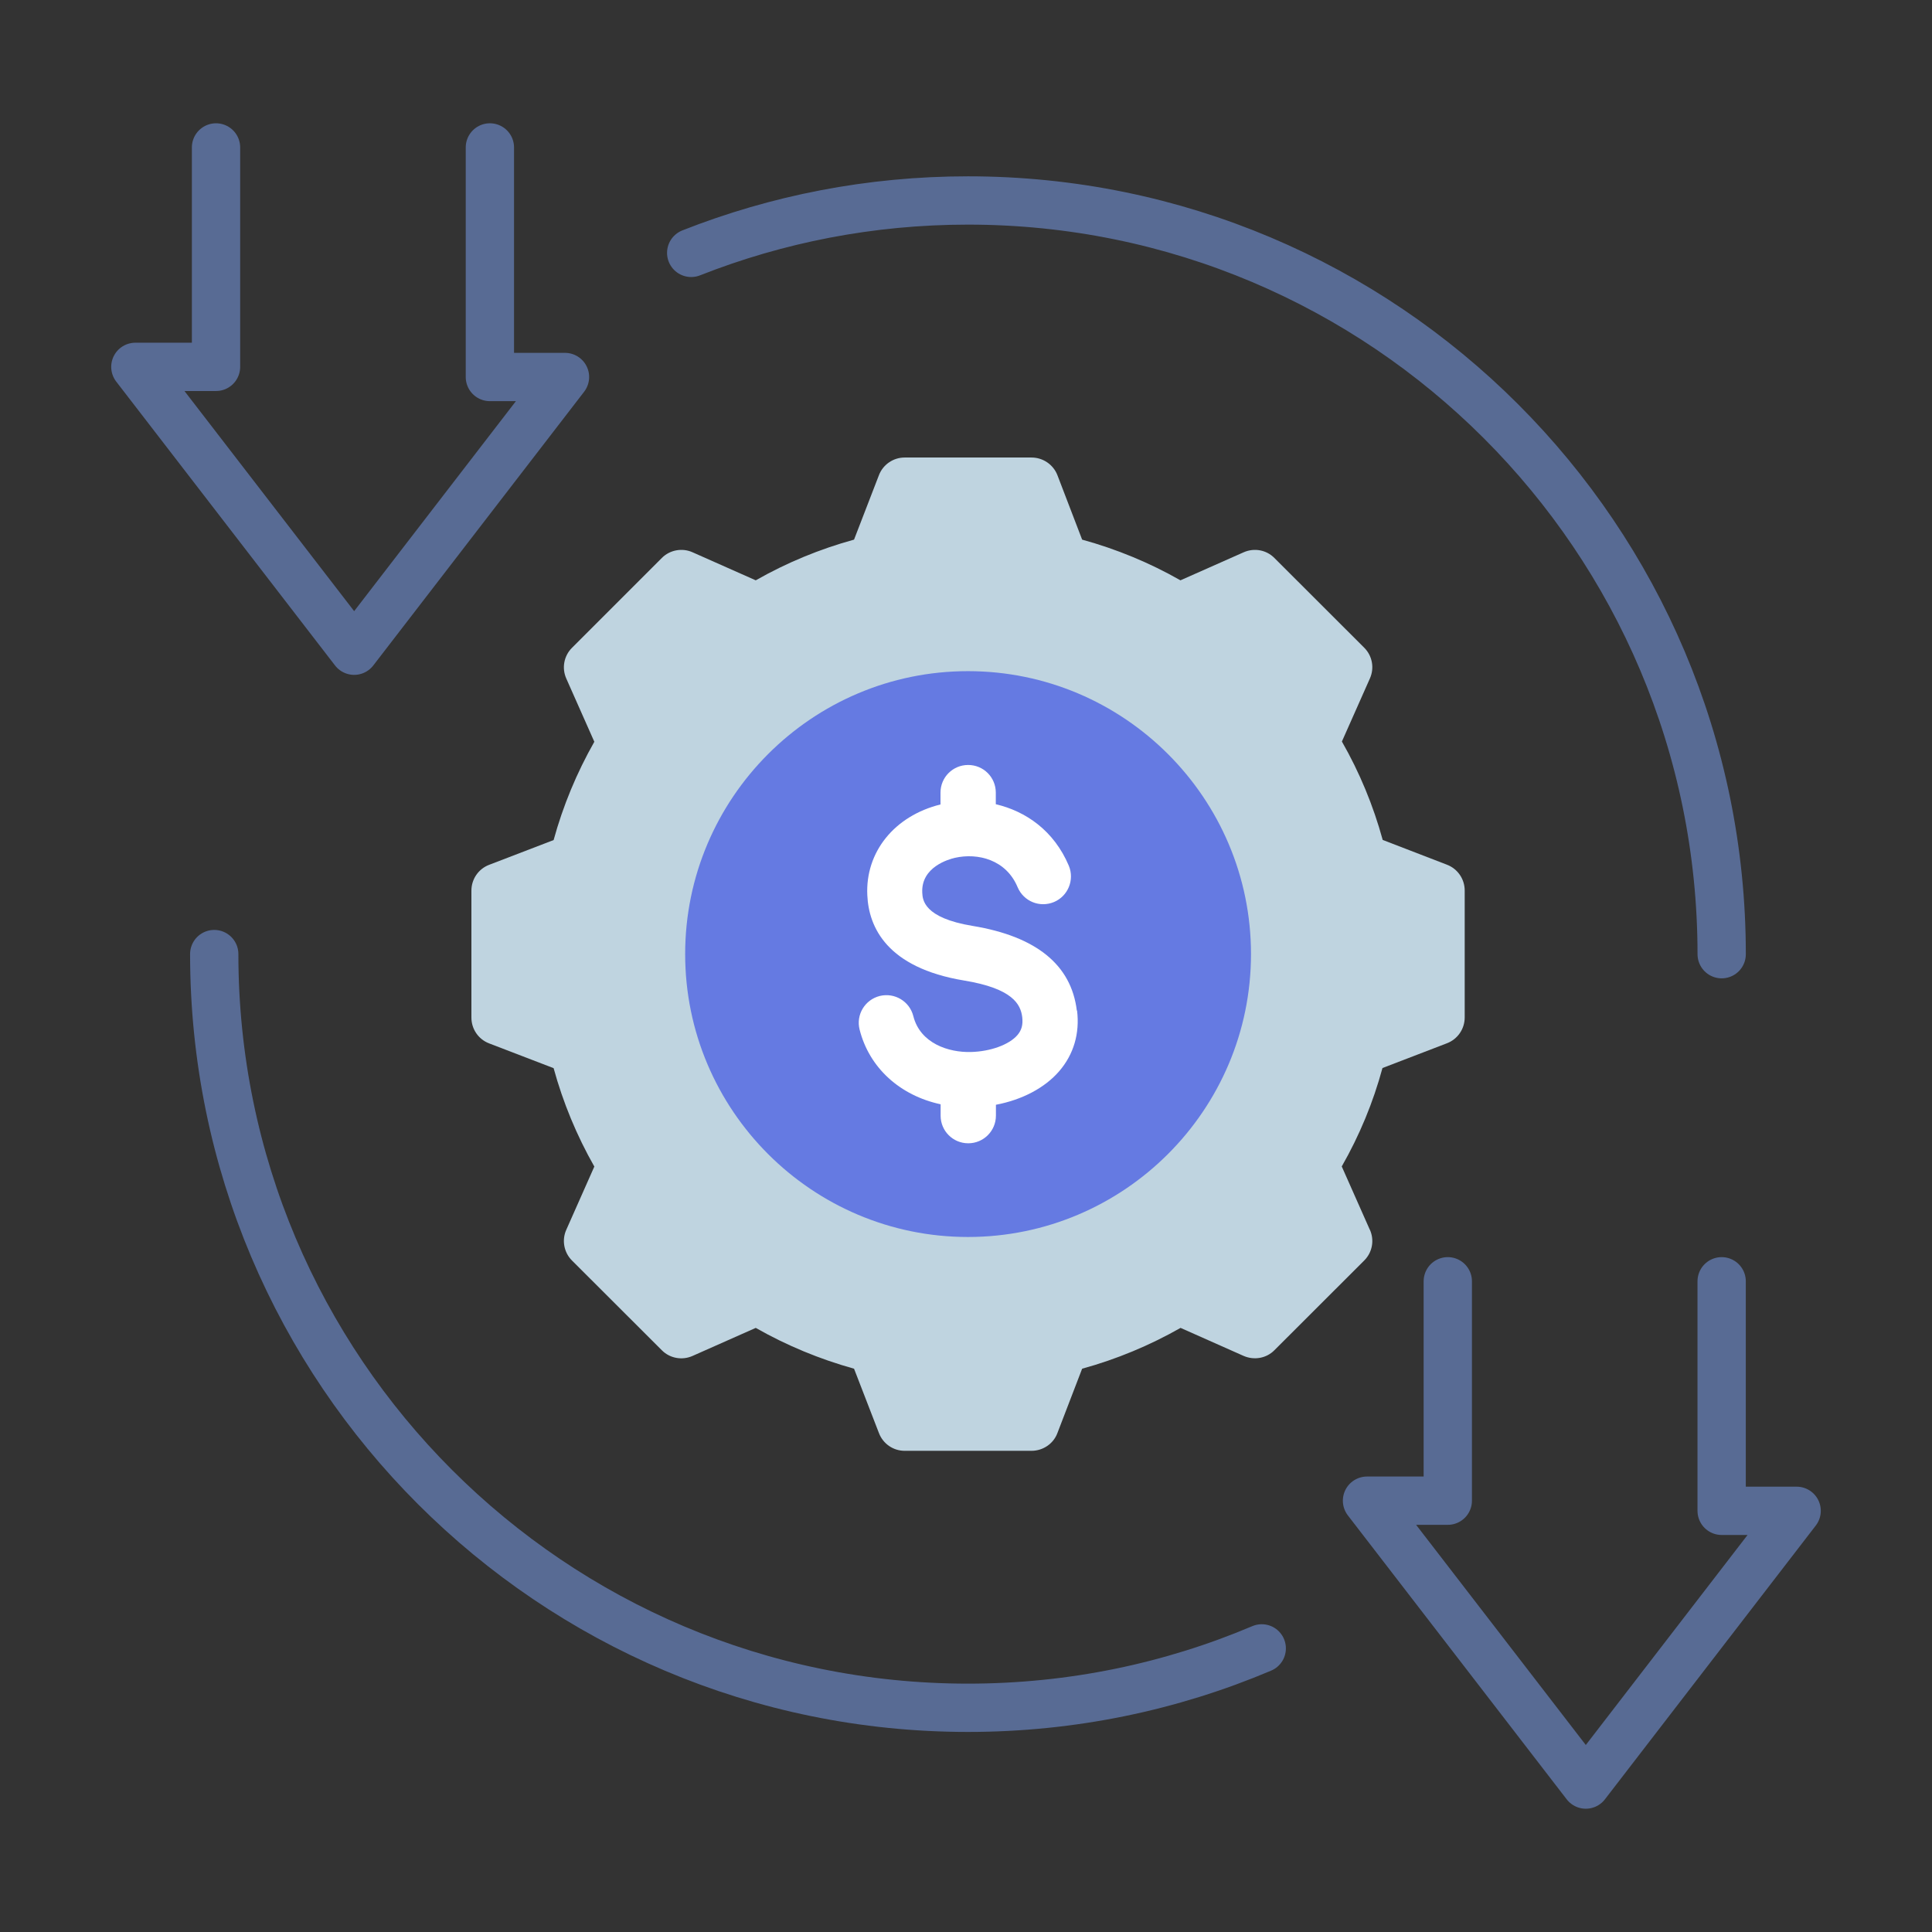 <svg width="80" height="80" viewBox="0 0 80 80" fill="none" xmlns="http://www.w3.org/2000/svg">
<rect x="0" y="0" width="80" height="80" fill="#333333" stroke="none"/>
<g clip-path="url(#clip0_4586_3226)">
<path d="M28.621 10.471C32.171 9.071 36.036 8.301 40.081 8.301C57.316 8.301 71.291 22.271 71.291 39.511" stroke="#586B94" stroke-width="2" stroke-linecap="round" stroke-linejoin="round"/>
<path d="M52.246 68.256C48.506 69.841 44.396 70.716 40.081 70.716C22.846 70.716 8.871 56.746 8.871 39.506" stroke="#586B94" stroke-width="2" stroke-linecap="round" stroke-linejoin="round"/>
<path fill-rule="evenodd" clip-rule="evenodd" d="M56.719 50.915L55.559 48.3C56.294 47.015 56.859 45.65 57.245 44.225L59.914 43.2C60.359 43.03 60.65 42.605 60.65 42.13V36.875C60.65 36.4 60.359 35.975 59.914 35.805L57.255 34.78C56.864 33.355 56.3 31.99 55.565 30.705L56.724 28.095C56.919 27.66 56.825 27.155 56.489 26.82L52.77 23.105C52.44 22.77 51.934 22.675 51.495 22.87L48.88 24.03C47.599 23.3 46.23 22.735 44.809 22.345L43.785 19.675C43.614 19.235 43.184 18.945 42.715 18.945H37.459C36.989 18.945 36.565 19.235 36.395 19.675L35.364 22.345C33.944 22.735 32.575 23.3 31.294 24.03L28.68 22.87C28.25 22.675 27.735 22.77 27.404 23.105L23.684 26.825C23.349 27.16 23.255 27.665 23.45 28.1L24.61 30.715C23.88 32 23.314 33.365 22.924 34.785L20.255 35.81C19.809 35.98 19.52 36.405 19.52 36.88V42.135C19.52 42.61 19.809 43.035 20.255 43.205L22.924 44.23C23.314 45.655 23.88 47.02 24.61 48.305L23.45 50.92C23.255 51.35 23.349 51.86 23.684 52.195L27.404 55.91C27.735 56.245 28.244 56.34 28.68 56.145L31.294 54.985C32.575 55.715 33.944 56.28 35.364 56.675L36.395 59.34C36.565 59.785 36.989 60.075 37.459 60.075H42.715C43.184 60.075 43.62 59.785 43.785 59.34L44.809 56.675C46.23 56.285 47.599 55.715 48.885 54.985L51.495 56.145C51.934 56.335 52.44 56.245 52.77 55.91L56.489 52.195C56.825 51.86 56.919 51.355 56.724 50.92L56.719 50.915Z" fill="#BFD4E0"/>
<path fill-rule="evenodd" clip-rule="evenodd" d="M40.081 27.791C33.621 27.791 28.371 33.046 28.371 39.506C28.371 45.966 33.621 51.221 40.081 51.221C46.541 51.221 51.801 45.966 51.801 39.506C51.801 33.046 46.546 27.791 40.081 27.791Z" fill="#657AE2"/>
<path fill-rule="evenodd" clip-rule="evenodd" d="M44.589 41.846C44.359 39.951 42.909 38.776 40.279 38.341C38.239 38.006 38.204 37.251 38.189 36.966C38.134 35.896 39.299 35.576 39.539 35.521C40.489 35.306 41.664 35.596 42.139 36.741C42.389 37.326 43.054 37.596 43.644 37.351C44.224 37.106 44.499 36.436 44.259 35.851C43.639 34.386 42.469 33.591 41.234 33.301V32.821C41.234 32.186 40.724 31.676 40.089 31.676C39.454 31.676 38.944 32.186 38.944 32.821V33.311C37.039 33.781 35.824 35.281 35.914 37.076C35.974 38.391 36.724 40.071 39.919 40.601C41.934 40.931 42.264 41.586 42.329 42.121C42.364 42.431 42.304 42.656 42.129 42.861C41.784 43.261 41.009 43.541 40.204 43.561C39.279 43.586 38.104 43.206 37.819 42.076C37.664 41.461 37.044 41.091 36.429 41.241C35.814 41.396 35.439 42.016 35.594 42.631C35.994 44.221 37.274 45.366 38.949 45.726V46.196C38.949 46.831 39.459 47.341 40.094 47.341C40.729 47.341 41.239 46.826 41.239 46.196V45.746C42.319 45.541 43.259 45.051 43.859 44.356C44.459 43.661 44.714 42.791 44.599 41.846H44.589Z" fill="white"/>
<path d="M8.945 6.105V15.191H5.605L14.665 26.945L23.395 15.611H20.285V6.105" stroke="#586B94" stroke-width="2" stroke-linecap="round" stroke-linejoin="round"/>
<path d="M59.95 53.055V62.14H56.605L65.665 73.895L74.395 62.56H71.29V53.055" stroke="#586B94" stroke-width="2" stroke-linecap="round" stroke-linejoin="round"/>
</g>
<defs>
<clipPath id="clip0_4586_3226">
<rect width="80" height="80" fill="white"/>
</clipPath>
</defs>
</svg>
